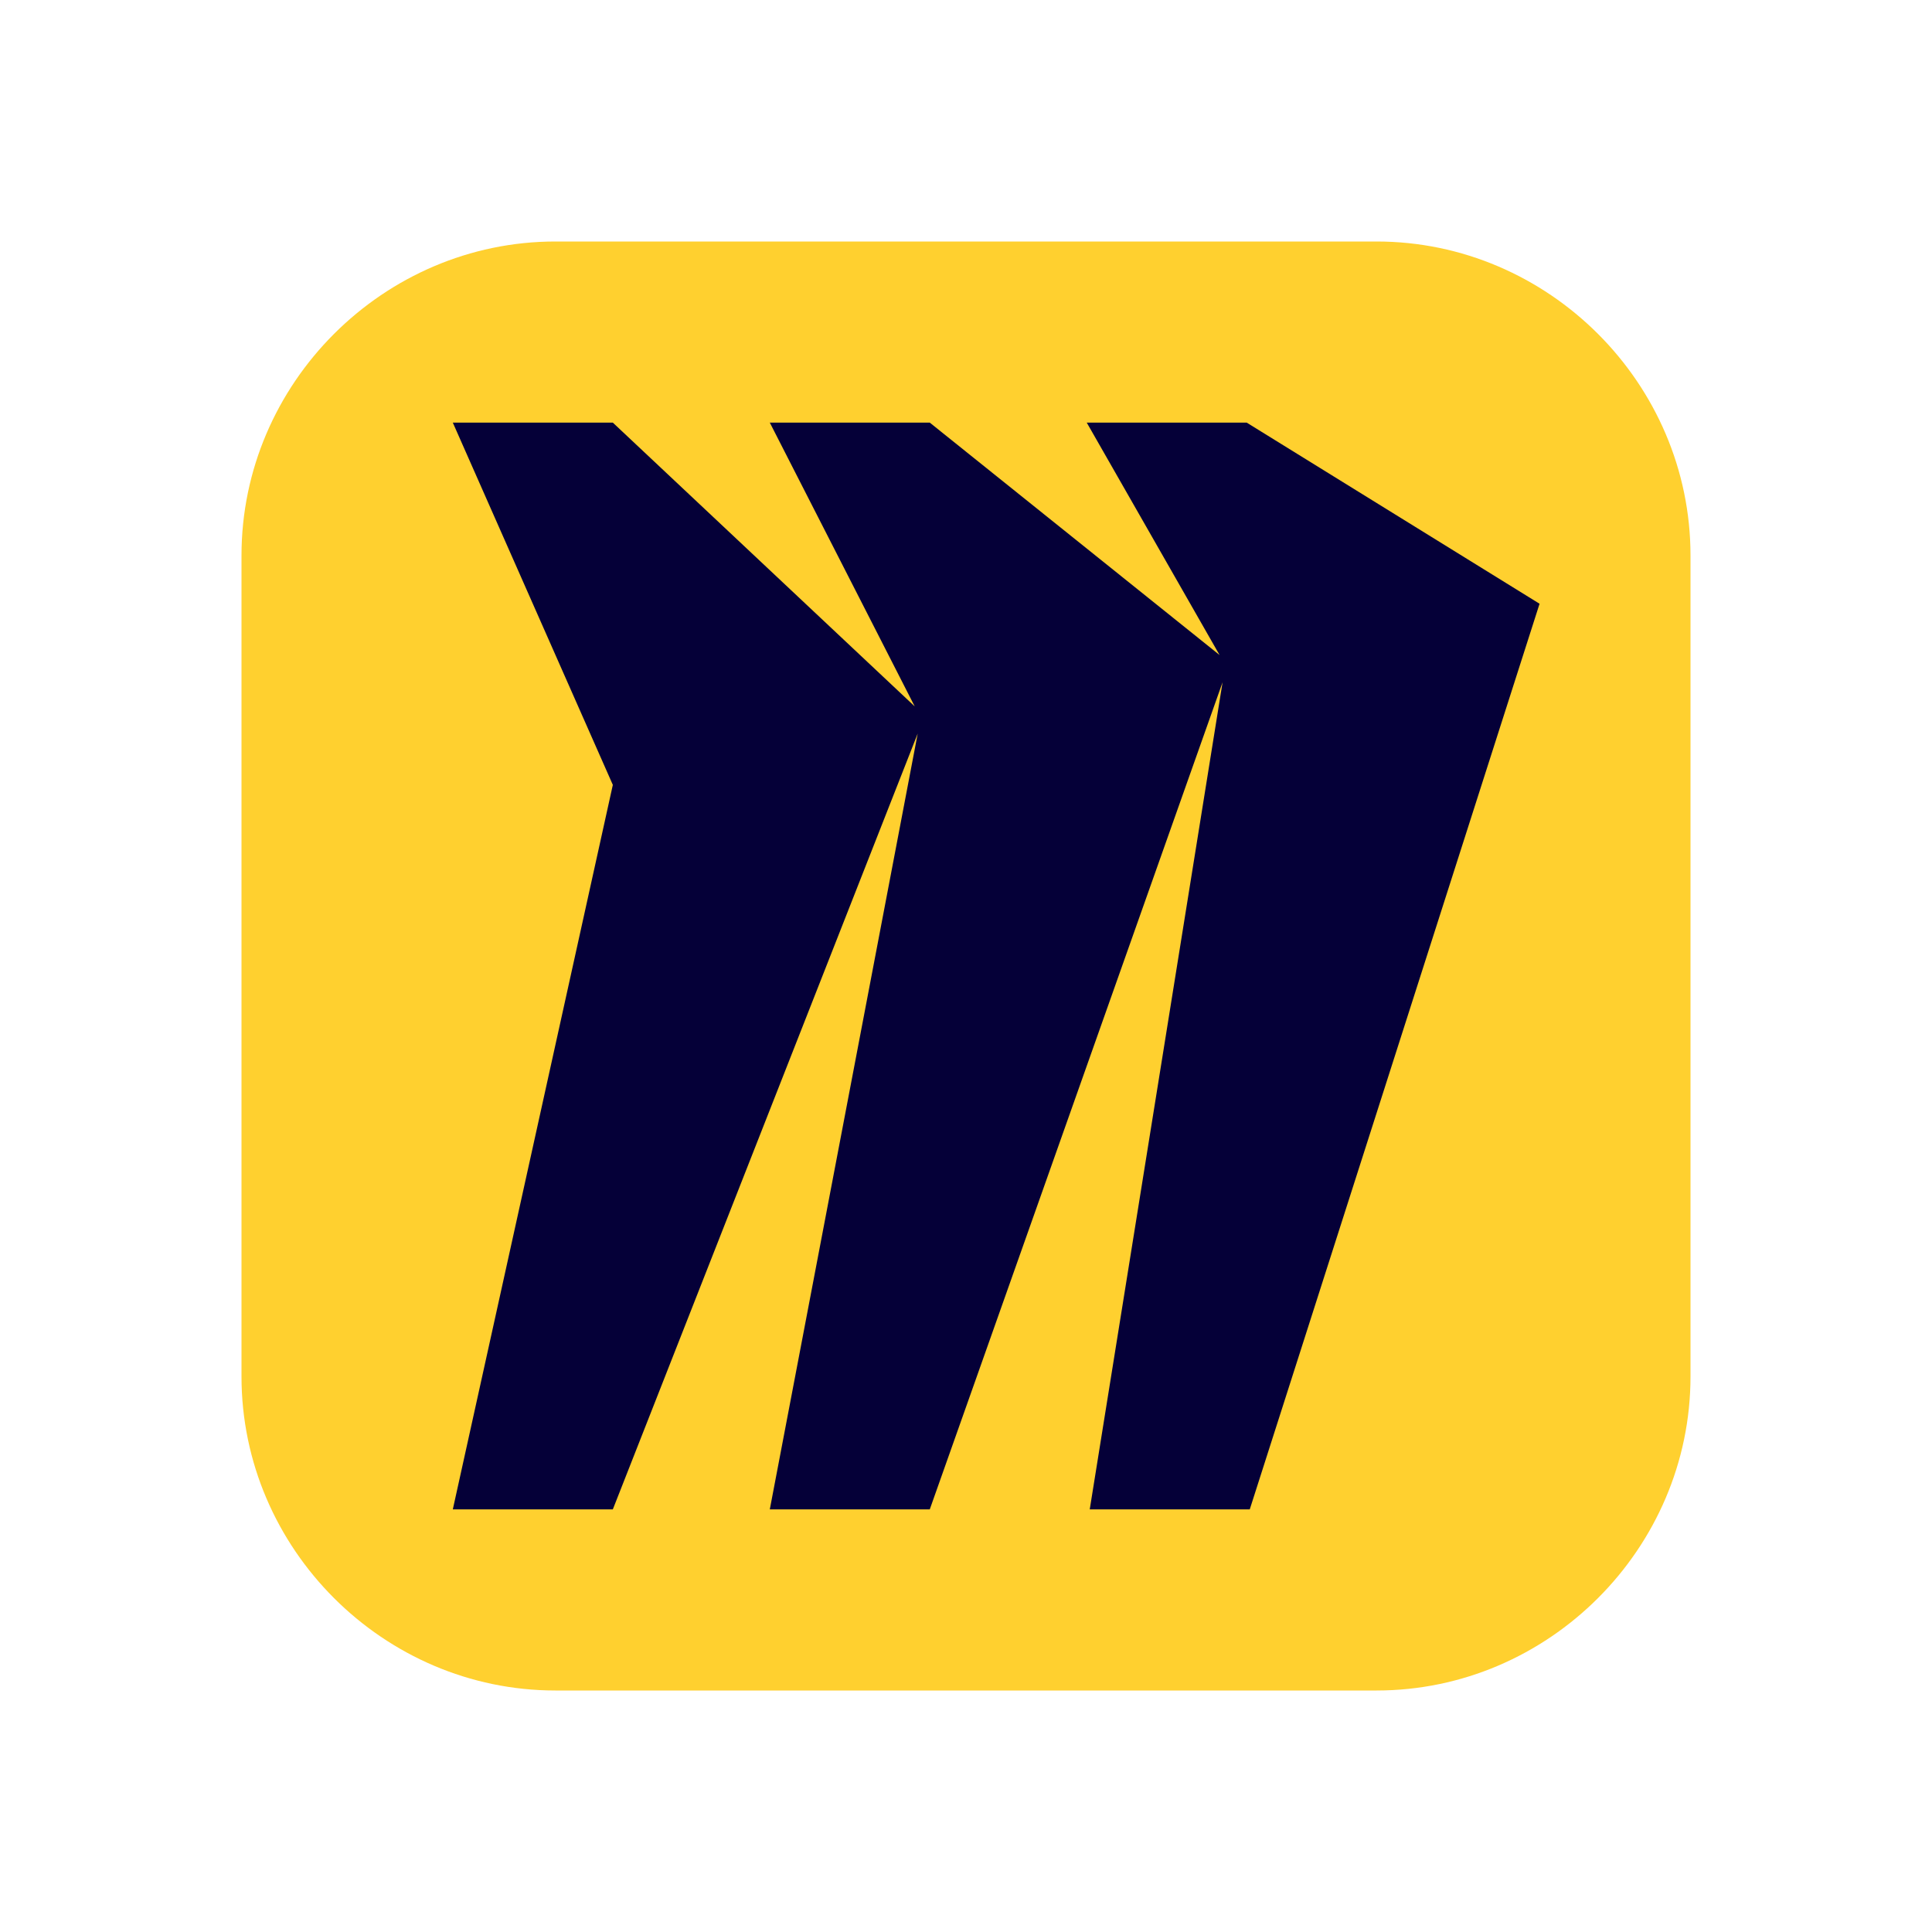 <svg width="40" height="40" viewBox="0 0 40 40" fill="none" xmlns="http://www.w3.org/2000/svg">
<rect x="0" y="0" width="40" height="40" fill="#808080" stroke="none"/>
<rect width="40" height="40" transform="matrix(1 0 0 -1 0 40)" fill="white"/>
<g clip-path="url(#clip0_1344_15976)">
<path d="M11.5 5H28.5C32.062 5 35 7.938 35 11.5V28.5C35 32.062 32.062 35 28.5 35H11.5C7.938 35 5 32.062 5 28.5V11.5C5 7.938 7.938 5 11.5 5Z" fill="#FFD02F"/>
<path fillRule="evenodd" clipRule="evenodd" d="M25.812 8.75H22.5L25.25 13.562L19.25 8.75H15.938L18.938 14.625L12.688 8.75H9.375L12.688 16.25L9.375 31.25H12.688L19 15.188L15.938 31.25H19.25L25.312 14.125L22.562 31.25H25.875L31.875 12.5L25.812 8.75Z" fill="#050038"/>
</g>
<defs>
<clipPath id="clip0_1344_15976">
<rect width="30" height="30" fill="white" transform="translate(5 5)"/>
</clipPath>
</defs>
</svg>
